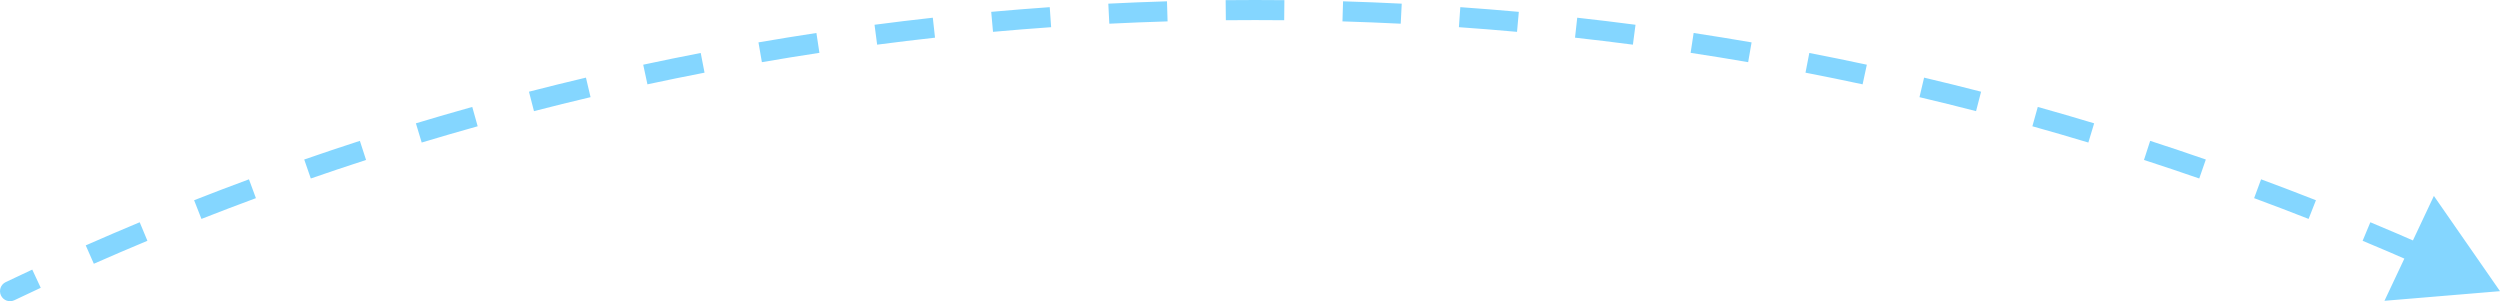 <svg width="249" height="30" viewBox="0 0 249 30" fill="none" xmlns="http://www.w3.org/2000/svg">
<path d="M0.785 28.549C0.535 28.668 0.43 28.966 0.549 29.215C0.668 29.465 0.966 29.57 1.215 29.451L0.785 28.549ZM249 29L245.708 24.257L243.246 29.48L249 29ZM1.215 29.451C2.09 29.034 2.967 28.621 3.846 28.212L3.424 27.305C2.542 27.715 1.662 28.13 0.785 28.549L1.215 29.451ZM9.144 25.813C10.917 25.031 12.699 24.268 14.49 23.521L14.106 22.598C12.308 23.347 10.52 24.114 8.741 24.898L9.144 25.813ZM19.882 21.339C21.684 20.631 23.496 19.94 25.316 19.267L24.969 18.329C23.143 19.004 21.325 19.697 19.516 20.408L19.882 21.339ZM30.792 17.305C32.621 16.671 34.46 16.054 36.306 15.456L35.997 14.505C34.145 15.105 32.3 15.724 30.464 16.36L30.792 17.305ZM41.857 13.719C43.711 13.159 45.572 12.618 47.441 12.095L47.172 11.132C45.296 11.657 43.428 12.2 41.568 12.761L41.857 13.719ZM53.059 10.585C54.934 10.102 56.816 9.637 58.705 9.191L58.475 8.218C56.579 8.665 54.691 9.132 52.809 9.617L53.059 10.585ZM64.379 7.911C66.272 7.504 68.171 7.116 70.077 6.747L69.887 5.766C67.974 6.136 66.068 6.525 64.169 6.933L64.379 7.911ZM75.799 5.699C77.706 5.37 79.62 5.06 81.539 4.768L81.389 3.78C79.463 4.072 77.543 4.384 75.629 4.714L75.799 5.699ZM87.298 3.953C89.217 3.702 91.142 3.469 93.073 3.255L92.963 2.261C91.025 2.476 89.094 2.709 87.168 2.962L87.298 3.953ZM98.859 2.674C100.787 2.5 102.72 2.345 104.658 2.21L104.588 1.212C102.644 1.348 100.704 1.504 98.77 1.678L98.859 2.674ZM110.463 1.862C112.396 1.765 114.333 1.688 116.276 1.63L116.246 0.63C114.297 0.689 112.353 0.766 110.413 0.863L110.463 1.862ZM122.09 1.514C123.059 1.505 124.029 1.5 125 1.5V0.5C124.026 0.5 123.052 0.505 122.08 0.514L122.09 1.514ZM125 1.5C125.971 1.5 126.941 1.505 127.91 1.514L127.92 0.514C126.948 0.505 125.974 0.5 125 0.5V1.5ZM133.724 1.63C135.667 1.688 137.604 1.765 139.537 1.862L139.587 0.863C137.647 0.766 135.703 0.689 133.754 0.63L133.724 1.63ZM145.342 2.21C147.28 2.345 149.213 2.5 151.14 2.674L151.23 1.678C149.296 1.504 147.356 1.348 145.412 1.212L145.342 2.21ZM156.927 3.255C158.858 3.469 160.783 3.702 162.702 3.953L162.832 2.962C160.906 2.709 158.974 2.476 157.037 2.261L156.927 3.255ZM168.461 4.768C170.38 5.06 172.294 5.37 174.201 5.699L174.371 4.714C172.458 4.384 170.537 4.072 168.611 3.78L168.461 4.768ZM179.923 6.747C181.829 7.116 183.728 7.504 185.621 7.911L185.831 6.933C183.932 6.525 182.026 6.136 180.113 5.766L179.923 6.747ZM191.295 9.191C193.184 9.637 195.066 10.102 196.941 10.585L197.191 9.617C195.309 9.132 193.421 8.665 191.525 8.218L191.295 9.191ZM202.559 12.095C204.428 12.618 206.289 13.159 208.143 13.719L208.432 12.761C206.572 12.2 204.704 11.657 202.828 11.132L202.559 12.095ZM213.694 15.456C215.54 16.054 217.378 16.671 219.208 17.305L219.536 16.36C217.7 15.724 215.855 15.105 214.003 14.504L213.694 15.456ZM224.684 19.267C226.504 19.94 228.316 20.631 230.118 21.339L230.484 20.408C228.675 19.697 226.857 19.004 225.031 18.329L224.684 19.267ZM235.51 23.521C237.301 24.268 239.083 25.031 240.856 25.813L241.259 24.898C239.48 24.114 237.692 23.347 235.894 22.598L235.51 23.521ZM0.569 28.098C0.071 28.335 -0.14 28.932 0.098 29.431C0.336 29.929 0.932 30.14 1.431 29.902L0.569 28.098ZM249 29L242.415 19.515L237.493 29.96L249 29ZM1.431 29.902C2.304 29.486 3.179 29.073 4.057 28.665L3.213 26.852C2.33 27.263 1.448 27.678 0.569 28.098L1.431 29.902ZM9.346 26.27C11.116 25.49 12.895 24.728 14.682 23.983L13.913 22.137C12.113 22.887 10.322 23.655 8.539 24.44L9.346 26.27ZM20.064 21.804C21.864 21.097 23.672 20.407 25.489 19.736L24.796 17.86C22.966 18.536 21.145 19.231 19.333 19.943L20.064 21.804ZM30.956 17.778C32.782 17.144 34.617 16.529 36.46 15.931L35.843 14.029C33.987 14.63 32.14 15.25 30.3 15.888L30.956 17.778ZM42.001 14.197C43.852 13.639 45.71 13.098 47.576 12.577L47.037 10.651C45.158 11.176 43.287 11.72 41.423 12.283L42.001 14.197ZM53.184 11.07C55.055 10.587 56.934 10.123 58.82 9.677L58.36 7.731C56.461 8.18 54.569 8.647 52.684 9.133L53.184 11.07ZM64.484 8.4C66.374 7.994 68.269 7.607 70.172 7.238L69.792 5.275C67.876 5.646 65.967 6.036 64.064 6.444L64.484 8.4ZM75.884 6.192C77.788 5.863 79.698 5.553 81.614 5.263L81.314 3.285C79.384 3.578 77.461 3.89 75.543 4.221L75.884 6.192ZM87.363 4.449C89.279 4.198 91.201 3.966 93.128 3.752L92.908 1.764C90.967 1.979 89.032 2.213 87.103 2.466L87.363 4.449ZM98.904 3.172C100.829 2.998 102.758 2.844 104.693 2.708L104.554 0.713C102.605 0.85 100.662 1.005 98.725 1.18L98.904 3.172ZM110.488 2.361C112.417 2.265 114.352 2.188 116.291 2.13L116.231 0.131C114.279 0.189 112.331 0.267 110.388 0.364L110.488 2.361ZM122.095 2.014C123.062 2.005 124.031 2 125 2V0C124.024 0 123.049 0.005 122.075 0.015L122.095 2.014ZM125 2C125.969 2 126.938 2.005 127.905 2.014L127.925 0.015C126.951 0.005 125.976 0 125 0V2ZM133.709 2.13C135.648 2.188 137.583 2.265 139.512 2.361L139.612 0.364C137.669 0.267 135.721 0.189 133.769 0.131L133.709 2.13ZM145.307 2.708C147.242 2.844 149.171 2.998 151.095 3.172L151.275 1.18C149.338 1.005 147.395 0.85 145.446 0.713L145.307 2.708ZM156.872 3.752C158.799 3.966 160.721 4.198 162.637 4.449L162.897 2.466C160.968 2.213 159.033 1.979 157.092 1.764L156.872 3.752ZM168.386 5.263C170.302 5.553 172.212 5.863 174.116 6.192L174.457 4.221C172.539 3.89 170.616 3.578 168.686 3.285L168.386 5.263ZM179.828 7.238C181.73 7.607 183.626 7.994 185.516 8.4L185.936 6.444C184.033 6.036 182.124 5.646 180.208 5.275L179.828 7.238ZM191.18 9.677C193.066 10.123 194.945 10.587 196.816 11.07L197.316 9.133C195.431 8.647 193.539 8.18 191.64 7.731L191.18 9.677ZM202.424 12.577C204.29 13.098 206.148 13.639 207.999 14.197L208.577 12.283C206.713 11.72 204.842 11.176 202.963 10.65L202.424 12.577ZM213.54 15.931C215.383 16.529 217.218 17.144 219.044 17.778L219.7 15.888C217.86 15.25 216.013 14.63 214.157 14.029L213.54 15.931ZM224.511 19.736C226.327 20.407 228.136 21.097 229.935 21.804L230.667 19.943C228.855 19.231 227.034 18.536 225.204 17.86L224.511 19.736ZM235.317 23.983C237.105 24.728 238.884 25.49 240.654 26.27L241.461 24.44C239.678 23.655 237.887 22.887 236.087 22.137L235.317 23.983Z" fill="#84D6FF"/>
</svg>
